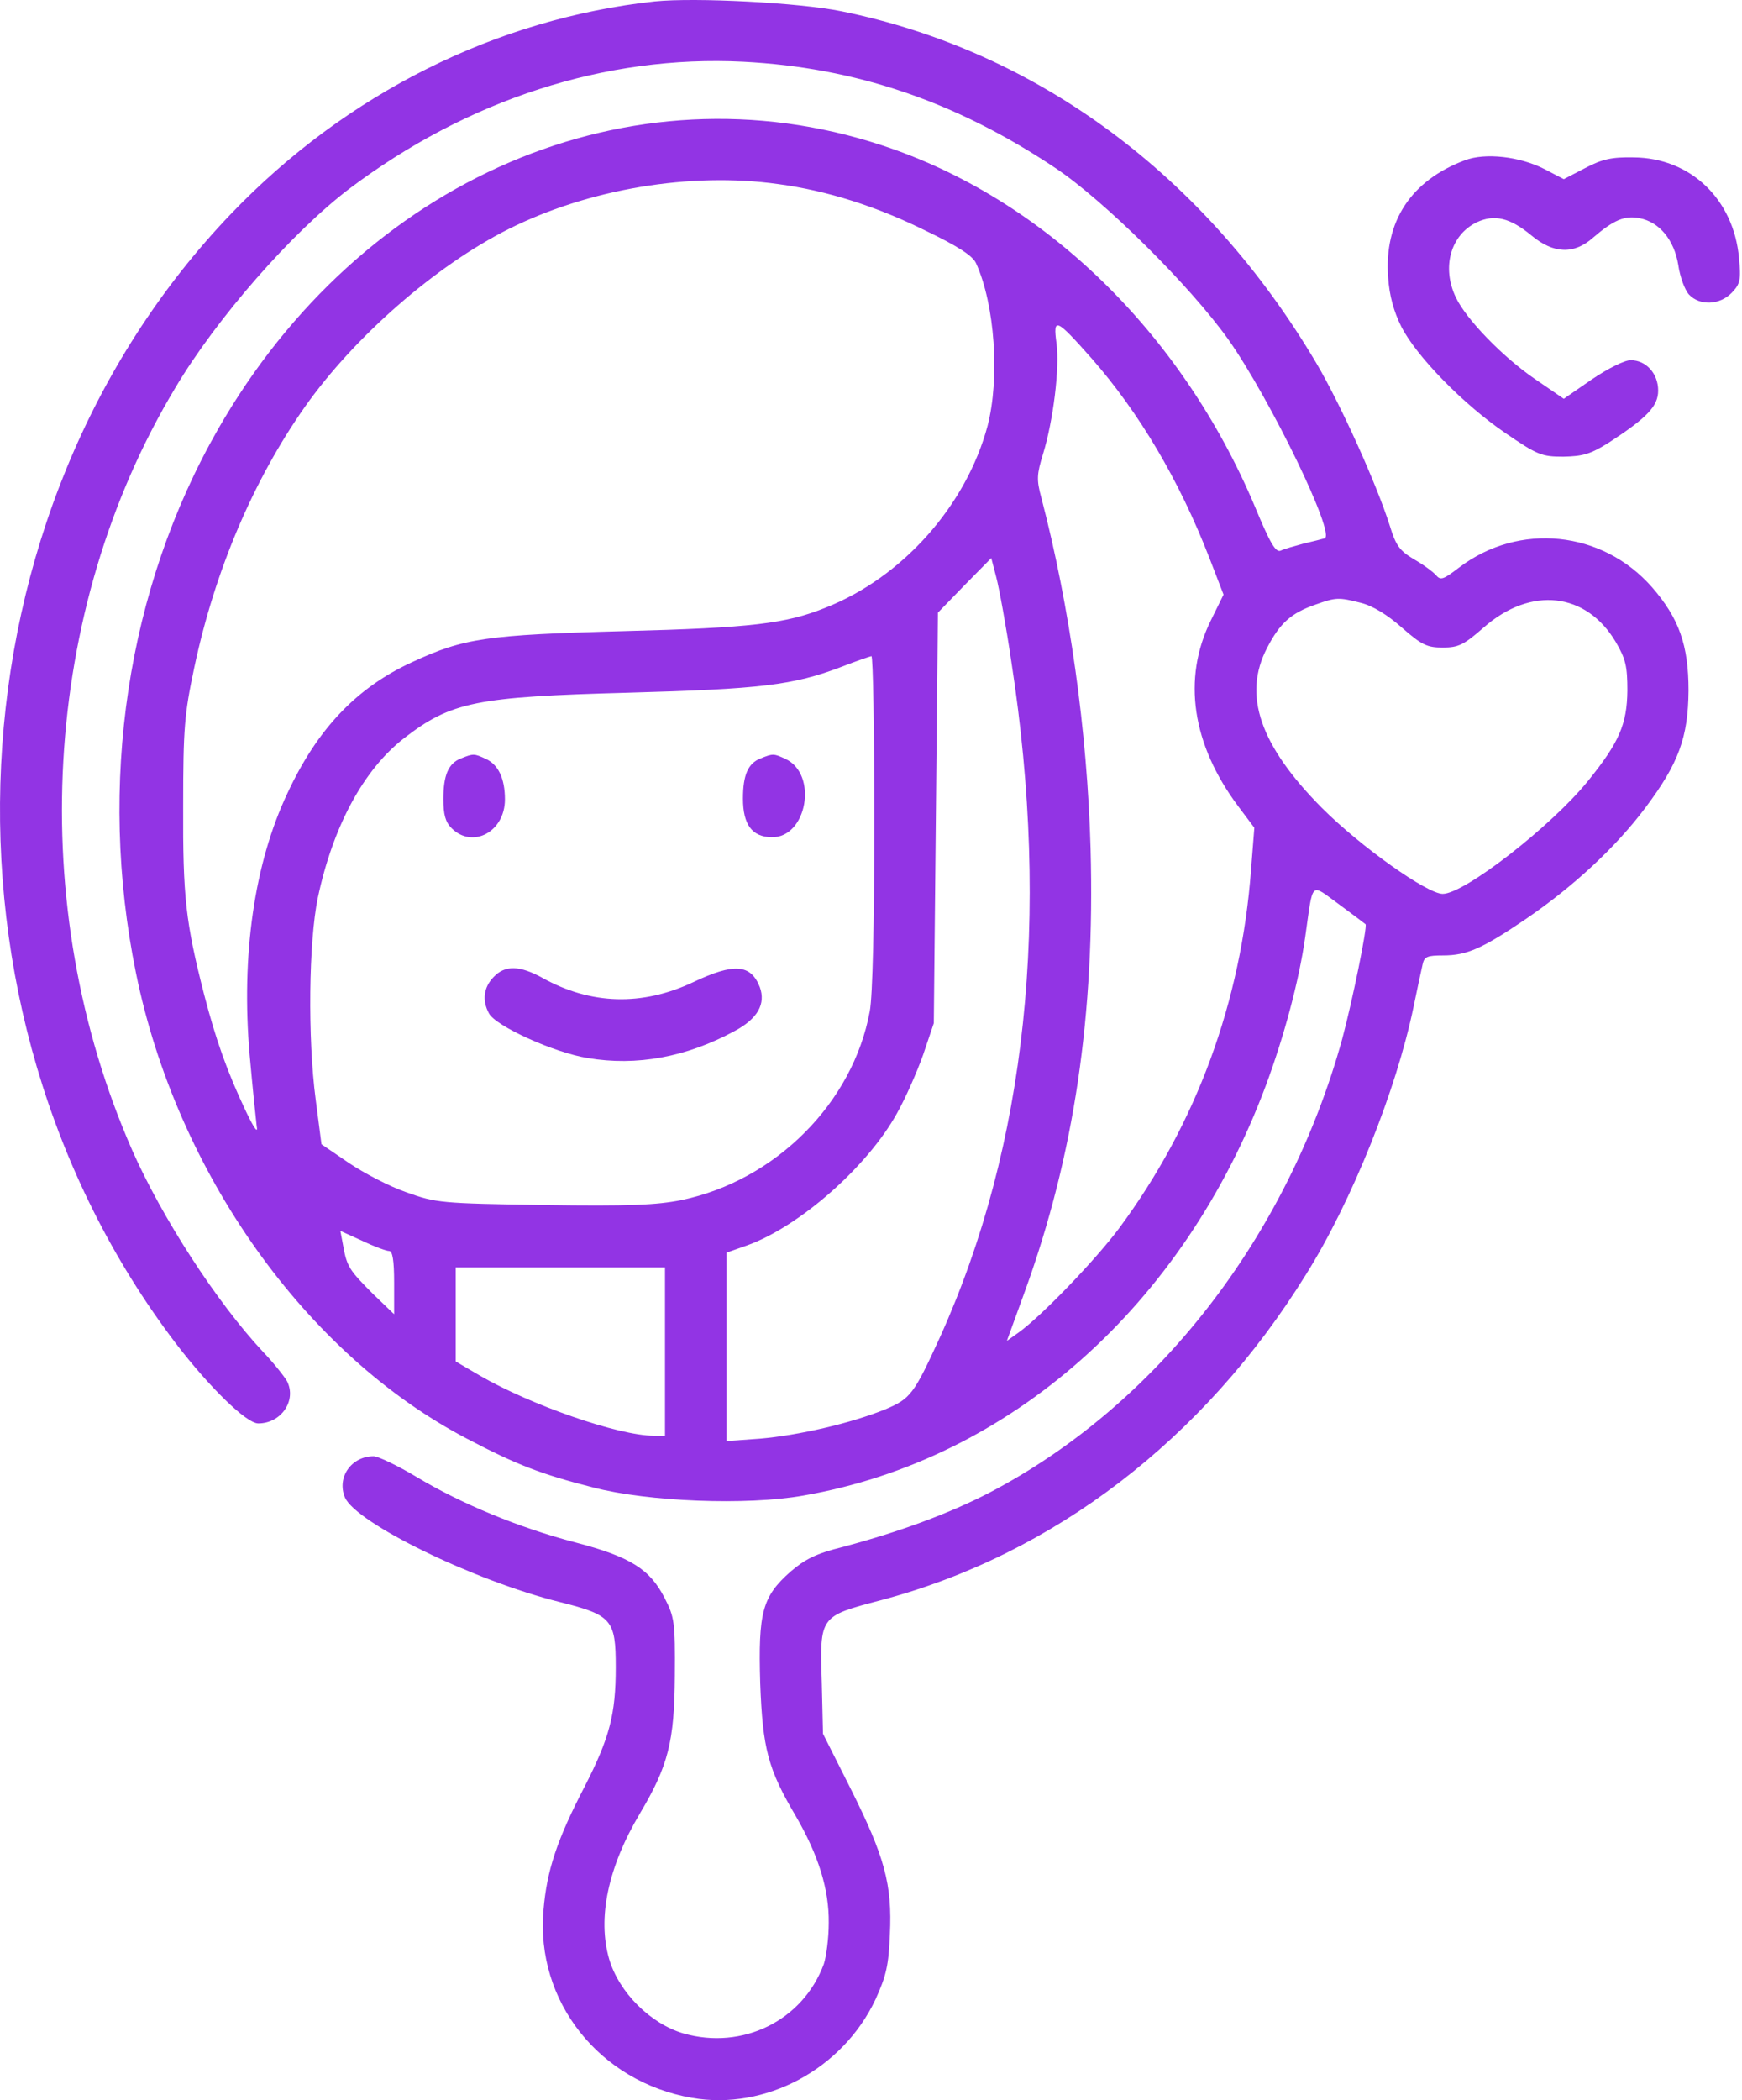 <svg xmlns="http://www.w3.org/2000/svg" xmlns:xlink="http://www.w3.org/1999/xlink" width="302px" height="364px" viewBox="0 0 302 364"><title>3843101-_1_</title><g id="Page-1" stroke="none" stroke-width="1" fill="none" fill-rule="evenodd"><g id="3843101-_1_" fill="#9234E4" fill-rule="nonzero"><g id="Group" transform="translate(150.824, 182) scale(-1, 1) rotate(-180) translate(-150.824, -182) translate(0, 0)"><path d="M113.507,363.756 C86.043,360.767 60.074,347.818 40.081,326.971 C-9.368,275.388 -13.637,189.155 30.476,131.169 C36.31,123.556 42.713,117.294 44.777,117.294 C48.761,117.294 51.465,121.279 49.757,124.623 C49.259,125.477 47.409,127.825 45.559,129.746 C37.591,138.283 28.128,152.869 22.934,164.609 C4.293,207.014 7.21,258.241 30.404,296.804 C37.591,308.9 50.682,323.77 60.501,331.24 C81.063,346.751 104.969,354.506 128.875,353.297 C148.228,352.301 165.588,346.466 182.877,334.94 C191.344,329.319 206.286,314.52 212.974,305.129 C220.231,294.812 231.686,271.19 229.623,270.692 C229.125,270.55 227.488,270.123 225.923,269.767 C224.358,269.341 222.579,268.842 222.01,268.558 C221.156,268.202 220.16,269.91 217.598,276.1 C204.863,306.409 180.885,329.675 152.781,338.853 C109.38,353.083 62.706,333.09 37.804,289.618 C22.009,262.012 16.886,228.074 23.574,195.345 C30.618,160.767 53.03,129.176 81.063,114.591 C89.601,110.108 93.87,108.472 102.835,106.195 C112.369,103.705 129.516,103.065 139.192,104.772 C175.051,110.962 205.218,137.714 219.448,175.85 C222.65,184.459 225.211,194.065 226.279,201.606 C227.702,211.567 227.061,210.927 232.184,207.227 C234.603,205.448 236.666,203.883 236.738,203.812 C237.093,203.456 234.461,190.507 232.682,183.89 C223.148,149.525 200.523,120.425 171.494,105.27 C164.45,101.642 155.983,98.511 146.093,95.878 C141.469,94.74 139.548,93.744 137.057,91.61 C132.148,87.269 131.437,84.566 131.792,72.328 C132.219,60.873 133.144,57.387 137.982,49.205 C141.895,42.445 143.745,36.54 143.674,30.706 C143.674,28.073 143.247,24.871 142.82,23.591 C139.192,13.772 128.733,8.649 118.487,11.567 C112.724,13.274 107.317,18.681 105.609,24.445 C103.546,31.559 105.396,40.382 110.946,49.703 C115.855,57.956 116.922,62.154 116.993,73.538 C117.064,82.929 116.922,83.712 115.214,87.056 C112.653,92.036 109.309,94.171 99.775,96.661 C89.956,99.222 79.996,103.349 72.169,108.045 C68.967,109.966 65.552,111.602 64.77,111.602 C60.928,111.602 58.366,107.974 59.789,104.488 C61.639,100.076 82.13,90.044 97,86.344 C106.107,84.068 106.748,83.285 106.748,75.032 C106.748,66.85 105.68,62.794 101.34,54.327 C96.573,45.149 94.795,39.813 94.225,32.982 C92.802,17.187 103.902,3.171 119.981,0.396 C132.717,-1.81 146.093,5.377 151.785,17.472 C153.635,21.527 154.062,23.377 154.275,28.714 C154.702,37.394 153.351,42.232 147.516,53.9 L142.678,63.506 L142.465,72.47 C142.109,83.925 142.109,83.854 152.639,86.629 C182.593,94.527 208.705,114.52 226.421,143.122 C234.39,155.857 242.074,175.068 245.062,189.511 C245.702,192.642 246.414,195.914 246.627,196.839 C246.912,198.191 247.41,198.405 250.185,198.405 C254.311,198.405 257.015,199.614 264.557,204.737 C272.881,210.429 280.139,217.188 285.261,224.018 C291.024,231.703 292.661,236.185 292.732,244.296 C292.732,252.194 291.096,256.818 286.4,262.226 C277.791,272.044 263.347,273.538 252.96,265.641 C250.256,263.577 249.758,263.364 248.975,264.289 C248.477,264.858 246.77,266.139 245.133,267.064 C242.643,268.558 242.003,269.412 240.935,272.898 C238.659,280.084 232.469,293.816 228.2,301.073 C208.989,333.517 179.889,355.147 145.88,362.048 C138.551,363.542 120.551,364.467 113.507,363.756 Z M134.923,332.094 C143.39,330.956 151.928,328.252 160.537,323.983 C166.157,321.28 168.648,319.643 169.217,318.362 C172.49,311.176 173.343,298.441 171.209,290.187 C167.509,276.384 156.481,263.933 143.105,258.668 C136.204,255.893 130.227,255.182 108.171,254.613 C84.336,253.972 80.422,253.403 71.529,249.276 C61.852,244.865 55.022,237.679 49.828,226.509 C44.065,214.342 41.788,198.405 43.283,181.115 C43.781,175.566 44.35,170.087 44.492,168.878 C44.777,167.455 44.136,168.237 42.642,171.368 C39.44,178.127 37.448,183.677 35.385,191.645 C32.183,204.168 31.685,208.579 31.756,224.374 C31.756,237.75 31.97,240.24 33.677,248.28 C37.235,265.072 43.923,280.796 52.888,293.531 C61.497,305.698 75.513,317.935 88.107,324.268 C101.981,331.24 119.697,334.229 134.923,332.094 Z M189.21,301.927 C197.463,292.535 204.436,280.796 209.701,267.206 L212.12,260.945 L209.914,256.462 C204.934,246.359 206.641,234.975 214.681,224.232 L217.456,220.532 L216.887,213.275 C215.179,190.365 207.424,169.233 194.048,151.161 C189.85,145.541 180.458,135.793 176.545,133.018 L174.553,131.595 L177.684,140.204 C186.222,163.755 189.85,188.159 189.067,216.903 C188.498,237.323 185.439,258.953 180.53,277.736 C179.676,280.867 179.747,281.792 180.814,285.278 C182.593,291.041 183.731,300.219 183.162,304.488 C182.522,309.113 183.091,308.828 189.21,301.927 Z M175.336,249.276 C182.166,205.164 177.968,165.463 162.956,132.236 C158.402,122.275 157.833,121.563 153.422,119.713 C147.445,117.294 138.409,115.231 131.863,114.662 L125.958,114.235 L125.958,130.599 L125.958,146.893 L129.587,148.173 C138.623,151.446 150.362,161.763 155.485,171.012 C156.979,173.645 158.971,178.198 160.039,181.187 L161.888,186.665 L162.244,222.24 L162.6,257.814 L167.225,262.581 L171.849,267.277 L172.703,264.004 C173.201,262.154 174.411,255.538 175.336,249.276 Z M235.884,259.522 C237.947,259.024 240.508,257.459 242.999,255.253 C246.485,252.194 247.41,251.767 250.114,251.767 C252.817,251.767 253.742,252.194 257.229,255.253 C265.411,262.439 275.016,261.372 280.139,252.692 C281.846,249.774 282.131,248.494 282.131,244.296 C282.06,238.462 280.708,235.331 275.3,228.643 C268.968,220.817 253.885,209.077 250.114,209.077 C247.41,209.077 235.884,217.259 229.196,223.947 C218.452,234.762 215.393,243.513 219.662,251.695 C221.867,255.964 223.788,257.743 228.128,259.237 C231.544,260.447 232.042,260.518 235.884,259.522 Z M151.572,221.67 C151.572,204.097 151.287,191.361 150.789,188.728 C147.872,172.862 134.496,159.415 118.132,156 C113.863,155.146 109.096,154.932 94.297,155.146 C76.367,155.43 75.655,155.502 70.462,157.351 C67.544,158.348 63.062,160.695 60.43,162.474 L55.734,165.676 L54.738,173.36 C53.315,184.104 53.528,200.824 55.093,208.366 C57.726,220.817 63.062,230.635 70.035,236.043 C78.217,242.375 82.557,243.229 108.882,243.94 C131.863,244.581 137.484,245.221 145.88,248.423 C148.441,249.419 150.718,250.201 151.074,250.272 C151.358,250.272 151.572,237.466 151.572,221.67 Z M67.473,147.177 C68.042,147.177 68.327,145.612 68.327,141.699 L68.327,136.22 L64.698,139.706 C60.572,143.833 60.145,144.473 59.505,148.031 L59.007,150.663 L62.777,148.956 C64.841,147.96 66.975,147.177 67.473,147.177 Z M115.286,129.746 L115.286,115.16 L113.365,115.16 C107.246,115.16 91.949,120.496 83.126,125.619 L78.999,128.038 L78.999,136.149 L78.999,144.331 L97.143,144.331 L115.286,144.331 L115.286,129.746 Z" id="Shape"></path><path d="M79.924,232.556 C77.719,231.703 76.865,229.639 76.865,225.513 C76.865,222.809 77.221,221.528 78.288,220.461 C81.917,216.832 87.537,219.821 87.537,225.441 C87.537,229.07 86.399,231.489 84.193,232.485 C82.201,233.41 82.059,233.41 79.924,232.556 Z" id="Path"></path><path d="M131.863,232.556 C129.658,231.703 128.804,229.639 128.804,225.584 C128.804,221.101 130.369,218.967 133.713,218.896 C139.903,218.682 141.895,229.853 136.132,232.485 C134.14,233.41 133.998,233.41 131.863,232.556 Z" id="Path"></path><path d="M85.545,194.634 C83.838,192.855 83.553,190.578 84.763,188.373 C85.901,186.167 96.075,181.542 101.91,180.617 C110.376,179.194 118.985,180.76 127.381,185.313 C131.365,187.448 132.788,190.009 131.721,192.926 C130.156,196.911 127.239,197.124 120.195,193.78 C111.301,189.582 102.408,189.867 94.083,194.491 C90.099,196.697 87.537,196.768 85.545,194.634 Z" id="Path"></path><path d="M253.956,336.221 C244.635,332.735 239.939,325.62 240.651,315.943 C240.864,312.742 241.647,309.967 242.928,307.405 C245.56,302.211 253.742,293.887 260.928,288.978 C266.549,285.136 267.261,284.851 271.032,284.851 C274.447,284.922 275.727,285.278 279,287.341 C285.546,291.61 287.467,293.602 287.467,296.306 C287.467,299.223 285.404,301.571 282.7,301.571 C281.633,301.571 278.787,300.148 275.941,298.227 L271.103,294.883 L266.122,298.298 C260.501,302.14 254.169,308.686 252.39,312.457 C249.9,317.651 251.465,323.272 256.019,325.477 C259.078,326.9 261.782,326.26 265.482,323.201 C269.324,319.999 272.881,319.857 276.225,322.845 C279.712,325.833 281.633,326.687 284.194,326.189 C287.68,325.548 290.242,322.418 290.953,318.078 C291.238,316.014 292.092,313.738 292.803,312.955 C294.653,310.963 298.211,311.105 300.274,313.311 C301.697,314.805 301.839,315.516 301.483,319.287 C300.558,329.462 293.088,336.648 283.198,336.719 C279.427,336.79 277.791,336.434 274.802,334.869 L271.103,332.948 L267.687,334.727 C263.49,336.861 257.513,337.573 253.956,336.221 Z" id="Path"></path></g></g></g></svg>